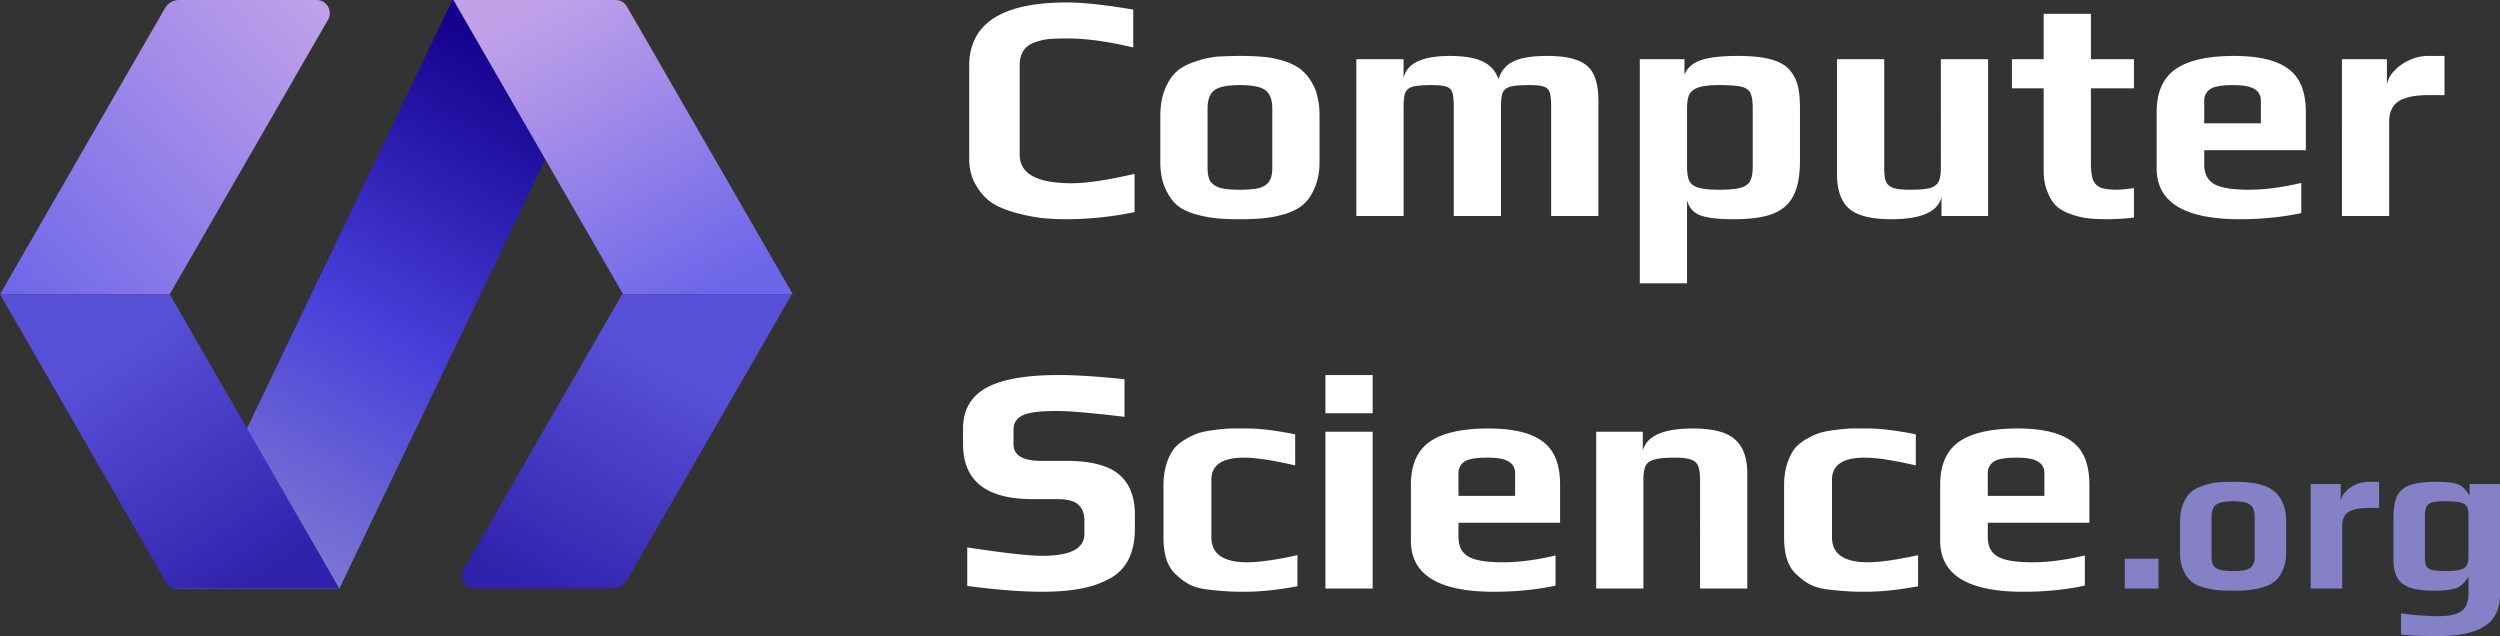 <svg width="283" height="72" fill="none" xmlns="http://www.w3.org/2000/svg"><rect width="100%" height="100%" fill="#333333" stroke="none"/><path d="M120.738 24.815c-1.074 0-2.039-.049-2.893-.147a19.421 19.421 0 01-2.747-.55c-1.124-.293-2.052-.672-2.784-1.137-.733-.489-1.343-1.16-1.832-2.017-.513-.855-.769-1.87-.769-3.043V7.469c0-4.792 3.675-7.188 11.025-7.188 1.881 0 4.396.27 7.546.807v4.29c-2.833-.684-5.323-1.026-7.472-1.026-.904 0-1.612.024-2.125.073a6.36 6.36 0 00-1.538.367c-1.148.391-1.722 1.259-1.722 2.604v10.121c0 2.152 1.966 3.227 5.897 3.227 1.685 0 4.054-.354 7.107-1.063v4.327a38.09 38.09 0 01-7.693.807zM140.36 24.815c-1.099 0-2.002-.037-2.711-.11a14.227 14.227 0 01-2.271-.44c-.879-.245-1.587-.587-2.124-1.027-.537-.464-.989-1.112-1.355-1.944-.367-.806-.55-1.784-.55-2.933v-5.244c0-1.174.183-2.2.55-3.08.366-.881.842-1.566 1.428-2.055.513-.415 1.184-.757 2.015-1.026a10.638 10.638 0 012.491-.55c.927-.05 1.77-.074 2.527-.074 1.123 0 2.015.037 2.674.11.684.05 1.428.196 2.234.44.879.27 1.588.636 2.125 1.1.561.465 1.038 1.125 1.428 1.98.367.88.55 1.932.55 3.155v5.244c0 1.1-.183 2.066-.55 2.897-.342.831-.793 1.479-1.355 1.944-.488.415-1.16.757-2.015 1.026a12.77 12.77 0 01-2.454.477 26.96 26.96 0 01-2.637.11zm0-3.337c1.001 0 1.758-.074 2.271-.22.513-.171.867-.428 1.062-.77.22-.343.33-.844.33-1.504v-6.71c0-.979-.257-1.663-.769-2.054-.513-.392-1.478-.587-2.894-.587-1.416 0-2.381.195-2.894.587-.513.39-.769 1.075-.769 2.053v6.711c0 .66.098 1.161.293 1.504.22.342.586.599 1.099.77.513.146 1.27.22 2.271.22zM153.539 6.699h5.348v2.164c.342-1.687 2.088-2.53 5.238-2.53 1.66 0 2.918.22 3.773.66a3.223 3.223 0 011.721 1.98c.293-.93.855-1.602 1.685-2.017.855-.416 2.137-.624 3.846-.624 1.539 0 2.723.184 3.553.55.831.343 1.404.88 1.722 1.614.342.733.513 1.711.513 2.934v13.018h-5.348V12.163c0-.782-.049-1.332-.147-1.65a.993.993 0 00-.659-.697c-.318-.122-.879-.183-1.685-.183-1.001 0-1.722.06-2.161.183-.415.122-.696.355-.843.697-.122.318-.183.868-.183 1.65v12.285h-5.348V12.163c0-.782-.048-1.332-.146-1.65a.997.997 0 00-.659-.697c-.318-.122-.88-.183-1.685-.183-1.002 0-1.722.06-2.162.183-.415.122-.695.355-.842.697-.122.318-.183.868-.183 1.65v12.285h-5.348V6.698zM185.625 6.699h5.055v1.76c.318-.782.94-1.332 1.868-1.65.928-.318 2.308-.477 4.139-.477 1.539 0 2.772.122 3.7.367.952.244 1.673.636 2.161 1.173.464.538.781 1.137.952 1.797.171.636.257 1.516.257 2.64v5.832c0 1.76-.257 3.117-.769 4.07-.513.954-1.307 1.626-2.381 2.017-1.05.391-2.491.587-4.323.587-1.758 0-3.028-.147-3.809-.44-.781-.293-1.282-.868-1.502-1.724v9.425h-5.348V6.7zm9.011 14.779c1.05 0 1.844-.074 2.381-.22.537-.147.904-.404 1.099-.77.195-.367.293-.917.293-1.65v-6.565c0-.807-.086-1.381-.257-1.723-.17-.367-.512-.612-1.025-.734-.513-.122-1.355-.183-2.528-.183-1.001 0-1.77.085-2.307.256-.513.171-.867.44-1.062.807-.171.367-.257.893-.257 1.577v6.564c0 .734.086 1.284.257 1.65.195.367.549.624 1.062.77.513.147 1.294.22 2.344.22zM214.1 24.815c-2.271 0-3.871-.403-4.799-1.21-.903-.831-1.355-2.127-1.355-3.887V6.698h5.348v12.286c0 .685.061 1.198.183 1.54.147.343.415.587.806.734.415.146 1.038.22 1.868.22 1.05 0 1.819-.061 2.308-.184.488-.146.818-.39.989-.733.171-.342.256-.868.256-1.577V6.7h5.348v17.75h-5.275v-2.164c-.39 1.687-2.283 2.53-5.677 2.53zM238.595 24.815c-.904 0-1.661-.037-2.271-.11a8.32 8.32 0 01-1.832-.44c-.683-.22-1.245-.526-1.685-.917-.415-.391-.757-.929-1.025-1.613-.293-.71-.44-1.529-.44-2.457V9.998h-3.589V6.7h3.589V1.565h5.348v5.134h4.872v3.3h-4.872v8.362c0 .855.073 1.503.22 1.943.146.416.427.722.842.917.415.171 1.05.257 1.905.257.342 0 .977-.061 1.905-.184v3.338a28.603 28.603 0 01-2.967.183zM253.548 24.815c-6.276 0-9.414-1.92-9.414-5.758v-6.38c0-2.225.708-3.839 2.125-4.841 1.44-1.003 3.65-1.504 6.63-1.504 2.808 0 4.859.49 6.153 1.467 1.319.954 1.978 2.58 1.978 4.878v4.327h-11.501v1.613c0 1.027.366 1.76 1.098 2.2.733.44 2.052.66 3.956.66 1.759 0 3.737-.256 5.934-.77v3.411c-2.173.465-4.493.697-6.959.697zm2.381-10.855v-2.567c0-.587-.244-1.027-.733-1.32-.464-.294-1.257-.44-2.381-.44-1.294 0-2.161.146-2.6.44a1.514 1.514 0 00-.696 1.32v2.567h6.41zM265.108 6.699h5.091v3.117c0-.562.232-1.112.696-1.65a5.372 5.372 0 011.758-1.32c.733-.343 1.453-.514 2.161-.514h1.905v4.438h-1.831c-1.514 0-2.638.232-3.37.696-.708.465-1.062 1.235-1.062 2.31v10.672h-5.348V6.698zM117.918 66.988c-2.271 0-5.079-.22-8.425-.66v-4.364c4.152.636 6.984.954 8.498.954 3.175 0 4.762-.82 4.762-2.457v-1.54c0-.783-.232-1.382-.696-1.798-.439-.415-1.245-.623-2.417-.623h-2.784c-5.226 0-7.839-2.078-7.839-6.234v-1.76c0-2.079.867-3.607 2.601-4.585 1.734-.978 4.481-1.467 8.241-1.467 1.954 0 4.432.16 7.436.477v4.254c-3.687-.44-6.227-.66-7.619-.66-1.929 0-3.223.159-3.883.477-.708.342-1.062.88-1.062 1.613v1.687c0 1.247 1.05 1.87 3.15 1.87h2.857c2.711 0 4.677.502 5.898 1.504s1.831 2.53 1.831 4.584v1.577c0 2.836-1.013 4.755-3.04 5.758-.977.513-2.063.868-3.26 1.063-1.172.22-2.588.33-4.249.33zM140.864 66.988c-.928 0-1.66-.024-2.198-.073a25.891 25.891 0 01-1.978-.184c-.781-.097-1.428-.268-1.941-.513-.488-.244-1.001-.611-1.538-1.1-1.002-.831-1.502-2.25-1.502-4.254V54.96c0-1.614.366-2.959 1.099-4.034.268-.391.659-.746 1.172-1.064a8.253 8.253 0 011.612-.807c.439-.146 1.025-.269 1.758-.366a22.102 22.102 0 011.941-.184h1.941c1.368 0 3.163.22 5.385.66v3.521c-2.515-.587-4.444-.88-5.787-.88-2.467 0-3.7.831-3.7 2.494v6.527c0 1.883 1.355 2.824 4.066 2.824 1.318 0 3.211-.269 5.677-.807v3.52c-2.222.416-4.224.624-6.007.624zM150.037 42.454h5.348v4.328h-5.348v-4.328zm0 6.418h5.348v17.75h-5.348v-17.75zM169.129 66.988c-6.276 0-9.414-1.919-9.414-5.757V54.85c0-2.225.708-3.839 2.125-4.841 1.441-1.002 3.651-1.504 6.63-1.504 2.808 0 4.859.49 6.153 1.467 1.319.954 1.978 2.58 1.978 4.878v4.327H165.1v1.614c0 1.026.366 1.76 1.099 2.2.732.44 2.051.66 3.956.66 1.758 0 3.736-.257 5.934-.77v3.41c-2.174.465-4.494.697-6.96.697zm2.381-10.855v-2.567c0-.587-.244-1.027-.733-1.32-.464-.293-1.257-.44-2.381-.44-1.294 0-2.161.147-2.6.44a1.514 1.514 0 00-.696 1.32v2.567h6.41zM180.689 48.872h5.275v2.164c.415-1.687 2.307-2.53 5.677-2.53 2.271 0 3.858.415 4.762 1.246.928.807 1.392 2.09 1.392 3.85v13.02h-5.348V54.3c0-.685-.073-1.198-.22-1.54-.122-.343-.391-.587-.806-.734-.39-.147-1.001-.22-1.831-.22-1.05 0-1.819.073-2.308.22-.488.122-.818.354-.989.697-.171.342-.256.868-.256 1.577v12.322h-5.348v-17.75zM211.118 66.988c-.928 0-1.661-.024-2.198-.073a25.846 25.846 0 01-1.978-.184c-.781-.097-1.428-.268-1.941-.513-.489-.244-1.001-.611-1.539-1.1-1.001-.831-1.502-2.25-1.502-4.254V54.96c0-1.614.367-2.959 1.099-4.034.269-.391.66-.746 1.173-1.064a8.274 8.274 0 011.611-.807c.44-.146 1.026-.269 1.758-.366.733-.098 1.38-.16 1.942-.184h1.941c1.368 0 3.162.22 5.385.66v3.521c-2.516-.587-4.445-.88-5.788-.88-2.466 0-3.699.831-3.699 2.494v6.527c0 1.883 1.355 2.824 4.065 2.824 1.319 0 3.212-.269 5.678-.807v3.52c-2.222.416-4.225.624-6.007.624zM229.045 66.988c-6.276 0-9.414-1.919-9.414-5.757V54.85c0-2.225.708-3.839 2.125-4.841 1.44-1.002 3.65-1.504 6.63-1.504 2.808 0 4.859.49 6.153 1.467 1.319.954 1.978 2.58 1.978 4.878v4.327h-11.501v1.614c0 1.026.366 1.76 1.099 2.2.732.44 2.051.66 3.956.66 1.758 0 3.736-.257 5.933-.77v3.41c-2.173.465-4.493.697-6.959.697zm2.381-10.855v-2.567c0-.587-.244-1.027-.733-1.32-.464-.293-1.257-.44-2.381-.44-1.294 0-2.161.147-2.6.44a1.514 1.514 0 00-.696 1.32v2.567h6.41z" fill="#fff"/><path d="M240.532 63.248h3.809v3.373h-3.809v-3.373zM252.787 66.866c-.733 0-1.335-.025-1.807-.073a9.478 9.478 0 01-1.514-.294c-.586-.163-1.058-.391-1.417-.684-.358-.31-.659-.742-.903-1.296-.244-.538-.366-1.19-.366-1.956v-3.496c0-.782.122-1.467.366-2.054.244-.587.562-1.043.952-1.369.342-.277.79-.505 1.343-.684a7.105 7.105 0 011.661-.367c.619-.033 1.18-.05 1.685-.05.749 0 1.343.025 1.782.074.456.033.953.13 1.49.294.586.179 1.058.423 1.416.733.375.31.692.75.953 1.32.244.587.366 1.288.366 2.103v3.496c0 .733-.122 1.377-.366 1.931-.228.555-.529.987-.904 1.296-.325.277-.773.505-1.343.685a8.515 8.515 0 01-1.636.318c-.488.048-1.074.073-1.758.073zm0-2.225c.667 0 1.172-.049 1.514-.147.342-.114.578-.285.708-.513.147-.228.22-.562.22-1.002v-4.474c0-.652-.171-1.109-.513-1.37-.342-.26-.985-.39-1.929-.39-.944 0-1.587.13-1.929.39-.342.261-.513.718-.513 1.37v4.474c0 .44.065.774.195 1.002.147.228.391.4.733.513.342.098.846.147 1.514.147zM261.573 54.788h3.394v2.079c0-.375.155-.742.464-1.1.309-.36.7-.653 1.172-.88a3.39 3.39 0 011.441-.343h1.27v2.958h-1.221c-1.009 0-1.758.155-2.247.465-.472.31-.708.823-.708 1.54v7.114h-3.565V54.788zM276.065 72c-1.921 0-3.346-.057-4.273-.171v-2.396c1.53.212 2.954.318 4.273.318 1.205 0 2.067-.196 2.588-.587.521-.391.782-1.043.782-1.956v-1.907c-.293.424-.578.75-.855.978-.277.212-.643.359-1.099.44-.439.098-1.05.147-1.831.147-1.156 0-2.076-.106-2.76-.318-.683-.228-1.18-.595-1.489-1.1-.31-.522-.464-1.239-.464-2.152v-4.62c0-1.092.138-1.932.415-2.519.293-.586.781-1.002 1.465-1.246.7-.245 1.701-.367 3.004-.367.846 0 1.497.049 1.953.147.44.097.774.244 1.001.44.228.195.489.53.782 1.002v-1.345H283v12.469c0 1.679-.578 2.885-1.734 3.618-1.139.75-2.873 1.125-5.201 1.125zm.855-7.359c.7 0 1.221-.049 1.562-.147.359-.097.603-.252.733-.464.147-.228.22-.546.22-.954V58.31c0-.44-.065-.766-.196-.978-.13-.228-.382-.383-.757-.465-.374-.081-.96-.122-1.758-.122-.651 0-1.131.05-1.441.147-.309.098-.52.269-.634.513-.098.229-.147.57-.147 1.027v4.523c0 .505.049.872.147 1.1.114.212.333.367.659.465.325.081.863.122 1.612.122z" fill="#8681C7"/><path d="M51.218 0L19.531 66.062a.373.373 0 00.324.56h18.563L70.105.558A.373.373 0 0069.781 0H51.218z" fill="url(#paint0_linear)"/><path d="M37.129 2.238L19.21 33.313H0L18.67.933A1.864 1.864 0 0120.285 0h15.552a1.489 1.489 0 011.493 1.491c0 .262-.07.52-.2.747z" fill="url(#paint1_linear)"/><path d="M0 33.313l18.887 32.749a1.117 1.117 0 00.968.56h18.563L19.21 33.311H0z" fill="url(#paint2_linear)"/><path d="M51.33 0l19.207 33.313h19.21L70.97.746A1.491 1.491 0 0069.695 0H51.33z" fill="url(#paint3_linear)"/><path d="M89.636 33.313l-18.67 32.376a1.864 1.864 0 01-1.614.932H53.8a1.488 1.488 0 01-1.492-1.49c0-.263.069-.52.2-.747l17.918-31.072h19.21z" fill="url(#paint4_linear)"/><defs><linearGradient id="paint0_linear" x1="29.429" y1="66.759" x2="63.574" y2="9.359" gradientUnits="userSpaceOnUse"><stop stop-color="#8580D2"/><stop offset=".479" stop-color="#4940DA"/><stop offset="1" stop-color="#14008D"/></linearGradient><linearGradient id="paint1_linear" x1="37.181" y1="0" x2=".782" y2="34.206" gradientUnits="userSpaceOnUse"><stop stop-color="#C1A2E9"/><stop offset="1" stop-color="#6E66E9"/></linearGradient><linearGradient id="paint2_linear" x1="6.09" y1="33.374" x2="27.432" y2="66.21" gradientUnits="userSpaceOnUse"><stop offset=".237" stop-color="#5850D7"/><stop offset="1" stop-color="#3122AC"/></linearGradient><linearGradient id="paint3_linear" x1="61.686" y1="0" x2="79.599" y2="33.176" gradientUnits="userSpaceOnUse"><stop stop-color="#C1A2E9"/><stop offset="1" stop-color="#6E66E9"/></linearGradient><linearGradient id="paint4_linear" x1="79.082" y1="33.193" x2="60.796" y2="66.741" gradientUnits="userSpaceOnUse"><stop offset=".237" stop-color="#5850D7"/><stop offset="1" stop-color="#3122AC"/></linearGradient></defs></svg>